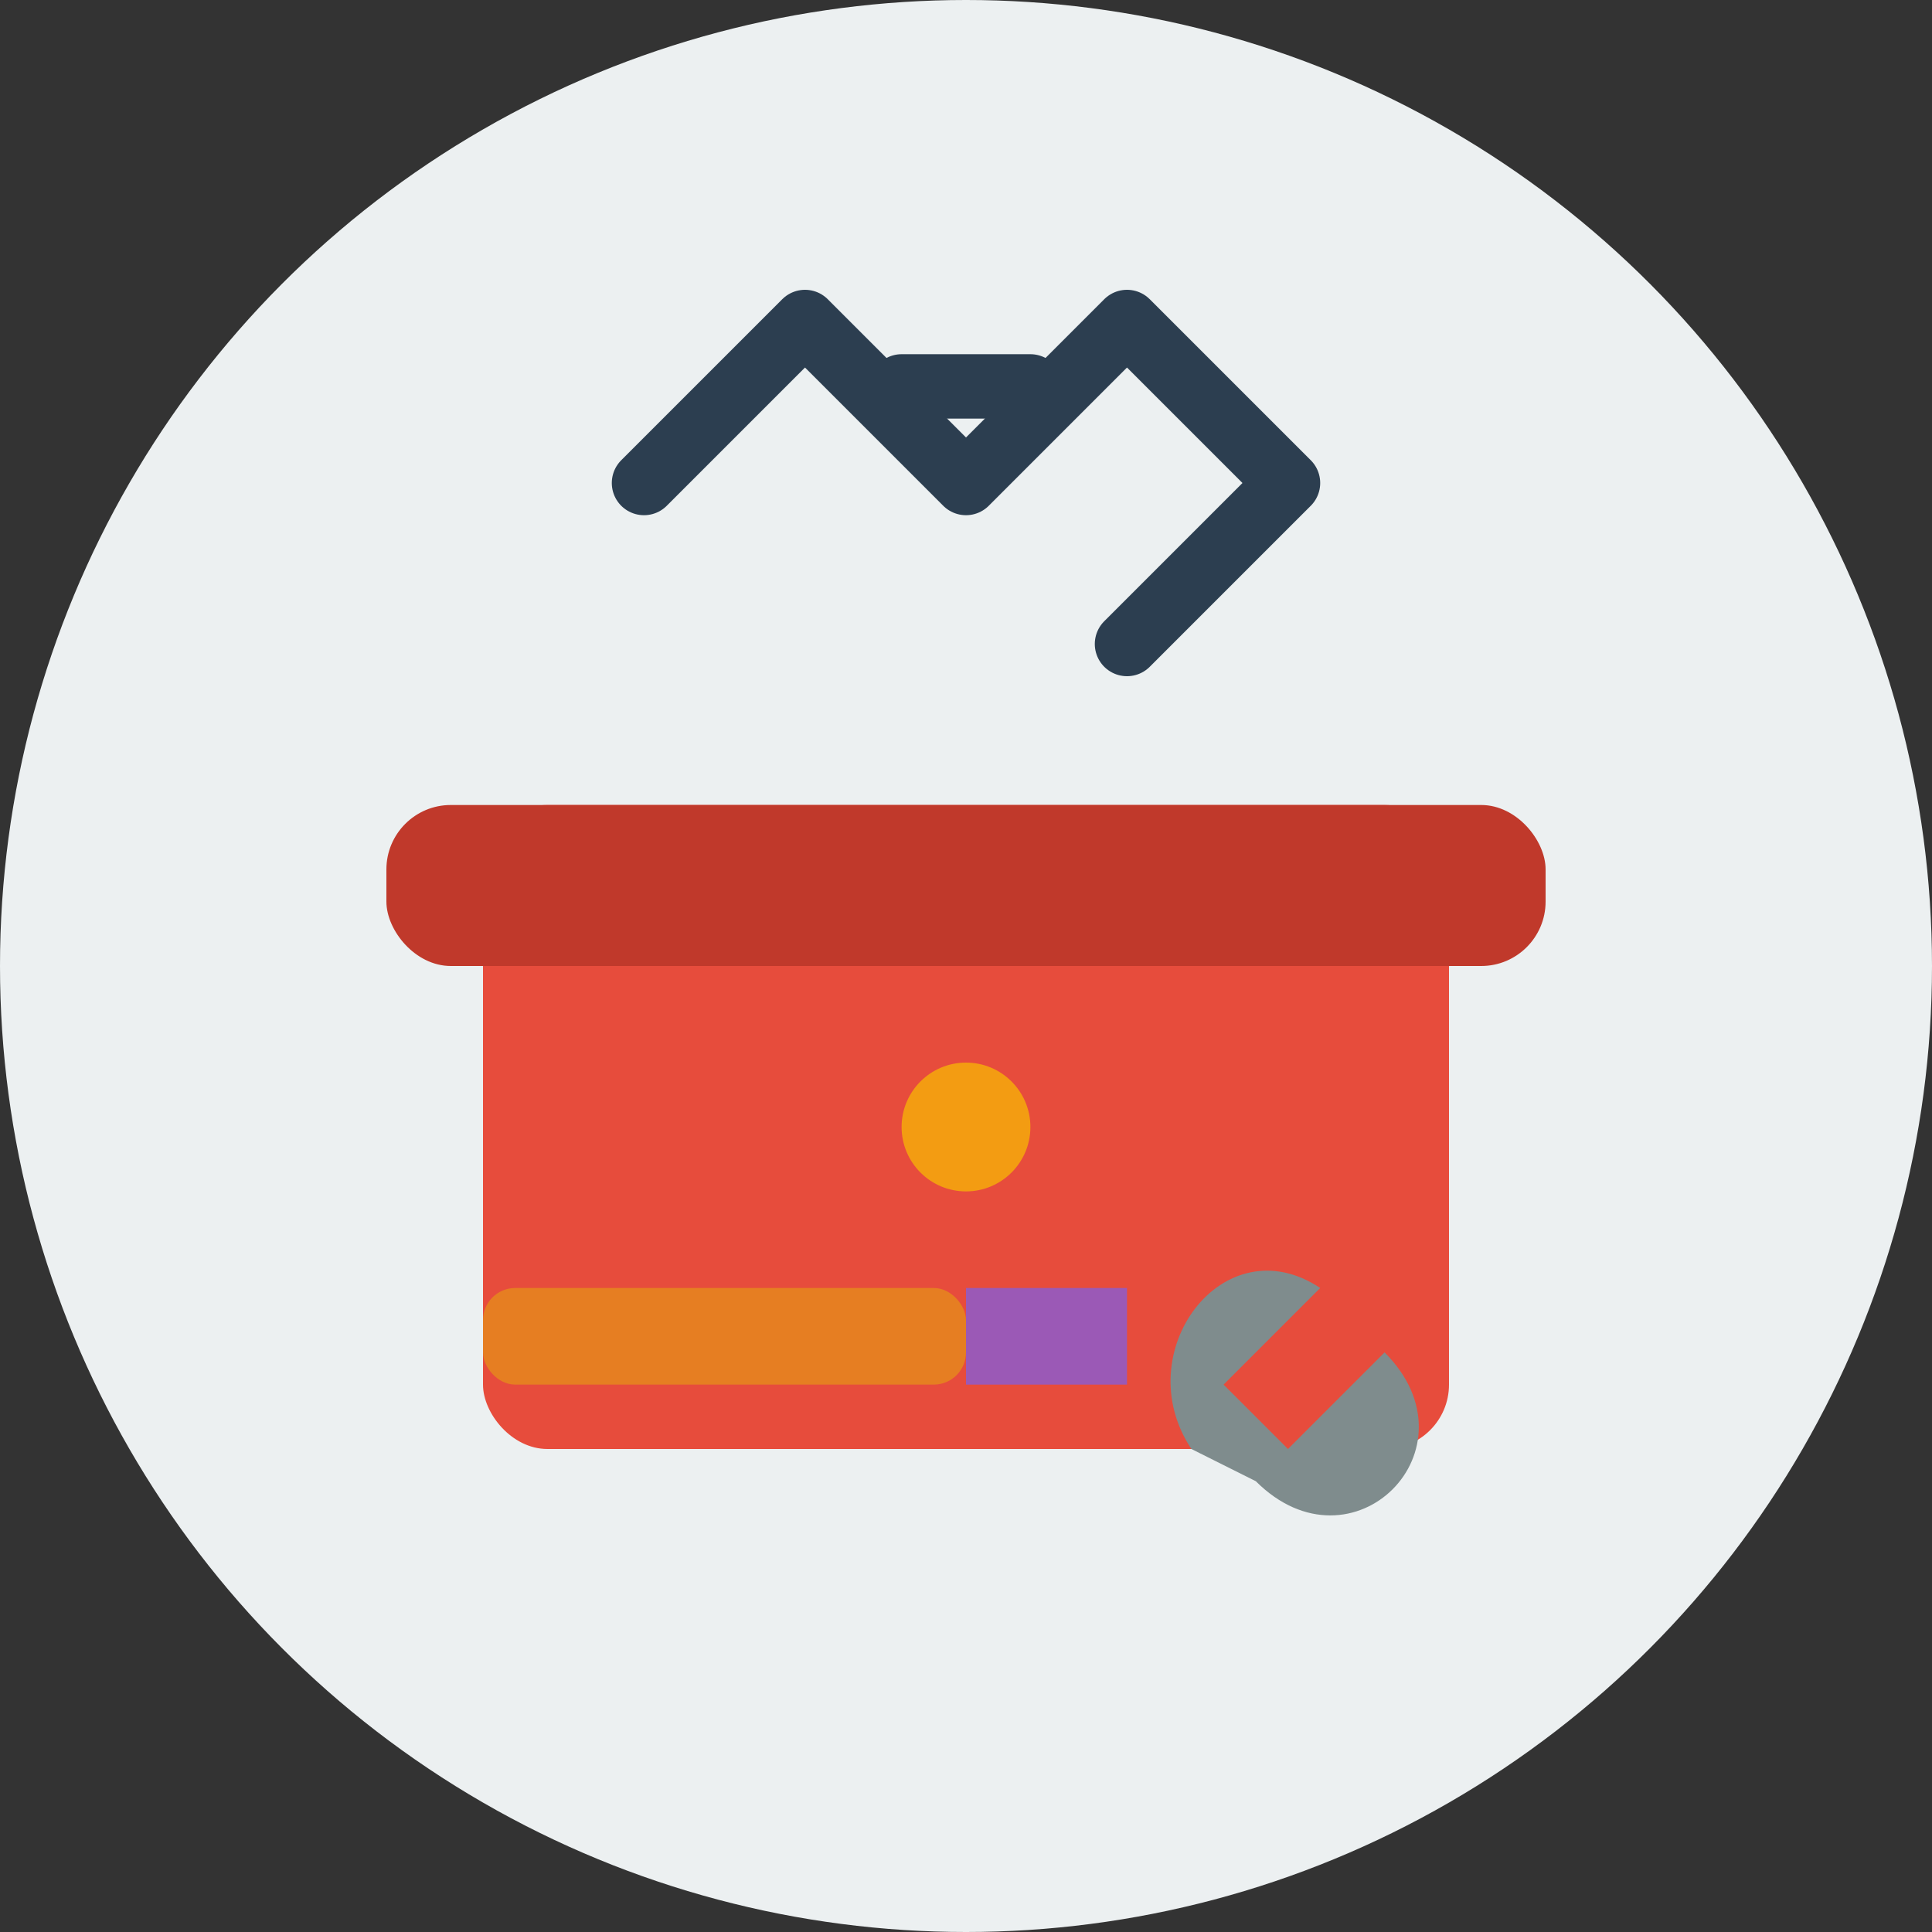 <svg width="60" height="60" viewBox="0 0 60 60" xmlns="http://www.w3.org/2000/svg">
  <rect x="0" y="0" width="60" height="60" fill="#333333" stroke="none"/>
  <!-- Circle Background -->
  <circle cx="30" cy="30" r="30" fill="#ecf0f1"/>
  
  <!-- Tool box -->
  <rect x="15" y="25" width="30" height="20" fill="#e74c3c" rx="2"/>
  <rect x="12" y="25" width="36" height="5" fill="#c0392b" rx="2"/>
  <circle cx="30" cy="35" r="2" fill="#f39c12"/>
  
  <!-- Tools -->
  <path d="M20 15L25 10L30 15L35 10L40 15L35 20" stroke="#2c3e50" stroke-width="2" stroke-linecap="round" stroke-linejoin="round" fill="none"/>
  <path d="M28 12L32 12" stroke="#2c3e50" stroke-width="2" stroke-linecap="round"/>
  
  <!-- Wrench -->
  <path d="M37 45C35 42 38 38 41 40L38 43L40 45L43 42C46 45 42 49 39 46L37 45Z" fill="#7f8c8d"/>
  
  <!-- Screwdriver -->
  <rect x="15" y="40" width="15" height="3" rx="1" fill="#e67e22"/>
  <rect x="30" y="40" width="5" height="3" fill="#9b59b6"/>
</svg>
